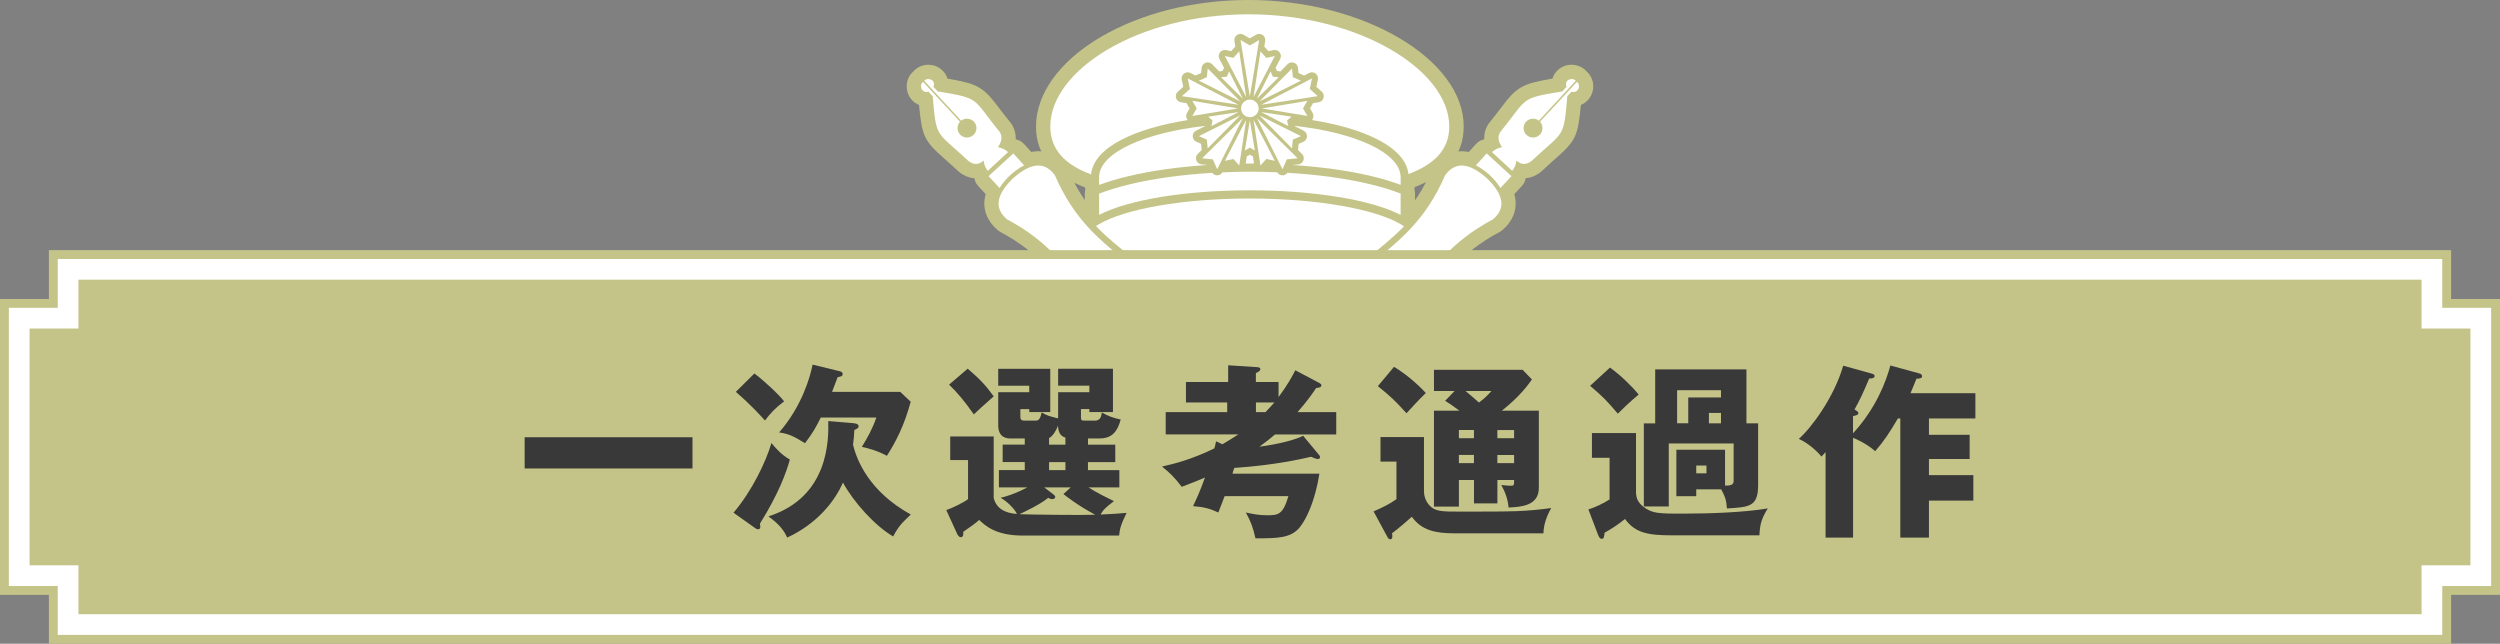 <?xml version="1.0" encoding="UTF-8"?>
<svg id="_レイヤー_2" data-name="レイヤー 2" xmlns="http://www.w3.org/2000/svg" viewBox="0 0 647.96 166.85">
  <rect x="0" y="0" width="647.96" height="166.85" fill="#808080" stroke="none"/>
  <defs>
    <style>
      .cls-1 {
        fill: #fff;
      }

      .cls-2 {
        fill: #c4c488;
      }

      .cls-3 {
        fill: #393939;
      }

      .cls-4 {
        stroke: #fff;
        stroke-width: 10.73px;
      }

      .cls-4, .cls-5 {
        fill: none;
      }

      .cls-5 {
        stroke: #c4c488;
        stroke-width: 15.32px;
      }
    </style>
  </defs>
  <g id="txt">
    <g>
      <g>
        <g>
          <g>
            <path class="cls-2" d="M297.01,149.56c-2.01,0-3.9-.74-5.35-2.11-1.57-1.42-2.47-3.38-2.56-5.5-.07-1.92,.57-3.81,1.77-5.29,.13-.22,.29-.43,.46-.62,2.87-3.09,5.42-5.73,7.88-8.28,8.78-9.11,15.13-15.69,24.68-30.73,10.91-17.13,20.88-25.07,28.89-31.44,7.65-6.09,13.69-10.91,18.37-21.66,.11-.25,.25-.49,.41-.71,2.17-2.96,4.68-3.8,6.41-3.98,3.1-.32,6.31,1.03,9.83,4.16,.04,.04,.08,.07,.12,.11,3.42,3.31,5.02,6.44,4.91,9.56-.06,1.73-.72,4.28-3.51,6.62-.2,.17-.41,.31-.64,.43-10.33,5.51-14.65,11.9-20.13,19.98-5.75,8.48-12.9,19.04-29.18,31.24-14,10.51-19.98,17.23-28.26,26.54-2.49,2.8-5.07,5.7-8.13,9-.05,.06-.11,.11-.16,.17l-.07,.07c-1.42,1.49-3.41,2.38-5.48,2.44-.09,0-.18,0-.27,0Zm.09-8.8c-.13,.21-.29,.41-.46,.59-.1,.1-.12,.23-.11,.31,0,.12,.05,.22,.14,.29,.03,.03,.06,.06,.09,.08,.09,.08,.2,.1,.29,.09,.07,0,.23-.02,.35-.15,.06-.06,.12-.12,.18-.18l.06-.06c2.97-3.21,5.5-6.05,7.95-8.8,8.24-9.27,14.76-16.58,29.35-27.54,15.28-11.45,21.77-21.02,27.49-29.46,5.75-8.49,10.73-15.83,22.39-22.15,.29-.28,.61-.66,.62-.98,0-.22-.08-1.44-2.6-3.91-2.6-2.29-3.84-2.3-4.06-2.27-.34,.04-.7,.36-.99,.71-5.39,12.15-12.33,17.68-20.36,24.07-7.97,6.35-17,13.54-27.25,29.62-9.95,15.67-16.85,22.83-25.6,31.9-2.35,2.43-4.77,4.95-7.47,7.84Z"/>
            <path class="cls-2" d="M388.9,52.44c-.13,0-.27,0-.4-.02-1.17-.13-2.21-.8-2.8-1.81-.3-.52-.91-1.37-2.09-2.51-1.28-1.11-2.17-1.65-2.7-1.91-1.05-.51-1.79-1.49-2.01-2.63-.22-1.14,.11-2.33,.89-3.19l2.8-3.09c.66-.73,1.59-1.17,2.58-1.22,.99-.04,1.95,.3,2.68,.97l6.42,5.88c.73,.67,1.16,1.6,1.2,2.58,.04,.99-.31,1.95-.99,2.67l-2.85,3.08c-.71,.76-1.7,1.19-2.72,1.19Z"/>
            <path class="cls-2" d="M391.94,48c-.94,0-1.84-.35-2.53-1-1.72-1.61-3.44-3.21-5.22-4.83-.78-.71-1.22-1.71-1.21-2.77,0-1.05,.46-2.05,1.24-2.75,.16-.14,.32-.28,.49-.41-.15-1.94,.59-3.39,1.06-4.09,.06-.1,.14-.19,.21-.28,1.3-1.6,2.29-2.92,3.09-3.97,4.13-5.47,5.47-6.18,13.3-7.53,.34-1.11,1.07-2.09,2.13-2.77,2.12-1.35,4.9-1.02,6.6,.78,.03,.04,.07,.07,.1,.11,1.75,1.52,2.27,4.07,1.2,6.22-.58,1.17-1.53,2.03-2.66,2.48-.75,8.07-1.33,9.3-6.58,13.93-.99,.87-2.22,1.95-3.69,3.34-.1,.1-.21,.19-.33,.27-1.27,.94-2.65,1.43-4.01,1.47-.11,.15-.22,.3-.34,.44-.65,.79-1.6,1.28-2.62,1.35-.08,0-.17,0-.25,0Zm1.07-10.1c.12,0,.25,0,.37,.02-.07-.06-.15-.12-.22-.19-.07-.06-.13-.12-.2-.19,.02,.12,.03,.24,.04,.36Zm3.35-3.92h0Z"/>
          </g>
          <g>
            <path class="cls-2" d="M323.94,34.1c-3.31,0-6-2.69-6-6s2.69-6,6-6,6,2.69,6,6-2.69,6-6,6Zm0-7.43c-.79,0-1.43,.64-1.43,1.43s.64,1.43,1.43,1.43,1.43-.64,1.43-1.43-.64-1.43-1.43-1.43Z"/>
            <path class="cls-2" d="M323.94,28.73c-1.82,0-3.37-1.31-3.66-3.11l-2.42-14.65c-.23-1.42,.37-2.85,1.56-3.66,1.19-.82,2.73-.87,3.98-.15l.55,.32,.55-.32c1.24-.72,2.79-.67,3.98,.15,1.18,.82,1.79,2.24,1.56,3.66l-2.42,14.65c-.3,1.79-1.85,3.11-3.66,3.11Z"/>
            <path class="cls-2" d="M309.03,33.77c-1.21,0-2.36-.59-3.06-1.61-.82-1.18-.87-2.73-.15-3.98l.05-.08-.05-.08c-.73-1.24-.67-2.79,.15-3.98,.82-1.18,2.24-1.79,3.66-1.56l11.84,1.95c1.79,.3,3.11,1.85,3.11,3.66s-1.32,3.37-3.11,3.66l-11.84,1.95c-.2,.03-.4,.05-.61,.05Z"/>
            <path class="cls-2" d="M338.86,33.77c-.2,0-.4-.02-.61-.05l-11.84-1.95c-1.79-.3-3.11-1.85-3.11-3.66s1.32-3.37,3.11-3.66l11.84-1.95c1.42-.24,2.85,.37,3.66,1.56s.87,2.73,.15,3.98l-.05,.08,.05,.08c.73,1.24,.67,2.79-.15,3.98-.7,1.02-1.85,1.61-3.06,1.61Z"/>
            <path class="cls-2" d="M325.23,42.73c-.44,0-.88-.08-1.29-.23-1.12,.42-2.39,.27-3.4-.42-1.19-.82-1.79-2.24-1.56-3.66l1.29-7.84c.3-1.79,1.85-3.11,3.66-3.11h0c1.82,0,3.37,1.32,3.66,3.11l1.29,7.84c.23,1.42-.37,2.85-1.56,3.66-.63,.44-1.37,.65-2.11,.65Z"/>
            <path class="cls-2" d="M321.02,30.86c-.18,0-.37-.01-.56-.04l-14.68-2.23c-1.42-.22-2.59-1.23-3-2.61-.41-1.38,.01-2.87,1.09-3.83l.47-.42-.13-.62c-.31-1.41,.23-2.86,1.37-3.74,1.14-.88,2.69-1.01,3.96-.35l13.18,6.83c1.61,.84,2.39,2.72,1.82,4.44-.5,1.55-1.94,2.57-3.53,2.57Z"/>
            <path class="cls-2" d="M321.19,46.6c-1.04,0-2.06-.44-2.77-1.24l-.06-.07-.1,.02c-1.41,.31-2.86-.23-3.74-1.37-.88-1.14-1.01-2.69-.35-3.96l5.52-10.65c.83-1.61,2.71-2.39,4.44-1.82,1.73,.56,2.8,2.29,2.52,4.09l-1.8,11.86c-.22,1.42-1.23,2.59-2.61,3-.35,.1-.71,.15-1.06,.15Z"/>
            <path class="cls-2" d="M324.89,28.89c-.38,0-.77-.06-1.15-.18-1.73-.56-2.8-2.29-2.52-4.09l1.8-11.86c.22-1.42,1.23-2.59,2.61-3,1.38-.41,2.87,.01,3.83,1.09l.06,.07,.09-.02c1.41-.31,2.86,.23,3.74,1.37,.88,1.14,1.01,2.69,.35,3.96l-5.52,10.65c-.65,1.26-1.94,2.01-3.3,2.01Z"/>
            <path class="cls-2" d="M333.92,36.42c-.58,0-1.17-.14-1.71-.42l-7.05-3.65c-1.61-.84-2.39-2.72-1.82-4.44,.56-1.73,2.29-2.8,4.09-2.52l7.85,1.19c1.42,.22,2.59,1.23,3,2.61,.35,1.17,.1,2.43-.65,3.36,.05,1.2-.48,2.36-1.45,3.1-.66,.51-1.46,.76-2.26,.76Z"/>
            <path class="cls-2" d="M315.48,47.57s-.06,0-.09,0c-1.44-.04-2.73-.9-3.31-2.22l-.26-.58-.63-.06c-1.43-.14-2.65-1.1-3.13-2.46-.48-1.36-.13-2.87,.89-3.88l10.57-10.43c1.29-1.28,3.32-1.43,4.79-.36,1.47,1.07,1.95,3.04,1.14,4.67l-6.65,13.27c-.63,1.26-1.92,2.05-3.32,2.05Z"/>
            <path class="cls-2" d="M334.86,42.16c-.98,0-1.93-.39-2.64-1.1l-8.43-8.54c-1.28-1.29-1.43-3.32-.36-4.79,1.07-1.47,3.04-1.95,4.67-1.14l10.73,5.38c1.29,.65,2.08,1.97,2.05,3.41s-.9,2.73-2.22,3.31l-.09,.04v.1c-.15,1.43-1.11,2.65-2.47,3.13-.4,.14-.82,.21-1.24,.21Z"/>
            <path class="cls-2" d="M321.45,30c-.56,0-1.13-.13-1.66-.39l-10.73-5.38c-1.29-.65-2.08-1.97-2.05-3.41,.04-1.44,.9-2.73,2.22-3.31l.09-.04v-.1c.15-1.43,1.11-2.65,2.47-3.13,1.35-.48,2.87-.13,3.88,.89l8.43,8.54c1.28,1.29,1.43,3.32,.36,4.79-.72,.99-1.85,1.53-3.01,1.53Z"/>
            <path class="cls-2" d="M325.75,29.32c-.76,0-1.53-.23-2.18-.71-1.47-1.07-1.95-3.04-1.14-4.67l3.56-7.1c.64-1.29,1.96-2.09,3.41-2.05,1.22,.03,2.34,.66,3,1.66,1.15,.32,2.1,1.19,2.5,2.34,.48,1.36,.13,2.87-.89,3.88l-5.65,5.58c-.72,.71-1.66,1.07-2.61,1.07Z"/>
            <path class="cls-2" d="M332.4,47.57c-1.4,0-2.69-.79-3.32-2.05l-6.65-13.27c-.81-1.62-.33-3.6,1.14-4.67,1.47-1.07,3.5-.92,4.79,.36l10.57,10.43c1.02,1.01,1.37,2.52,.89,3.88-.48,1.36-1.7,2.31-3.13,2.46l-.63,.06-.26,.58c-.58,1.32-1.87,2.18-3.31,2.22-.03,0-.06,0-.09,0Z"/>
            <path class="cls-2" d="M326.43,30c-1.16,0-2.29-.54-3.01-1.53-1.07-1.47-.92-3.5,.36-4.79l8.43-8.54c1.01-1.02,2.52-1.37,3.88-.89,1.36,.48,2.31,1.7,2.46,3.13v.1s.1,.04,.1,.04c1.32,.58,2.18,1.87,2.22,3.31,.04,1.44-.76,2.77-2.05,3.41l-10.73,5.38c-.53,.27-1.1,.39-1.66,.39Z"/>
            <path class="cls-2" d="M313.02,42.16c-.41,0-.83-.07-1.24-.21-1.36-.48-2.31-1.7-2.46-3.13v-.1s-.1-.04-.1-.04c-1.32-.58-2.18-1.87-2.22-3.31-.04-1.44,.76-2.77,2.05-3.41l10.73-5.38c1.62-.81,3.6-.33,4.67,1.14,1.07,1.47,.92,3.5-.36,4.79l-8.43,8.54c-.71,.72-1.67,1.1-2.64,1.1Z"/>
            <path class="cls-2" d="M322.13,29.32c-.95,0-1.89-.36-2.61-1.07l-5.65-5.58c-1.02-1.01-1.37-2.52-.89-3.88,.41-1.15,1.35-2.02,2.5-2.34,.66-1,1.78-1.63,3-1.66,1.41-.06,2.77,.76,3.41,2.05l3.56,7.1c.81,1.62,.33,3.6-1.14,4.67-.65,.48-1.42,.71-2.18,.71Z"/>
            <path class="cls-2" d="M326.86,30.86c-1.59,0-3.03-1.02-3.53-2.57-.56-1.73,.21-3.61,1.82-4.44l13.18-6.83c1.28-.66,2.82-.53,3.96,.35,1.14,.87,1.68,2.33,1.37,3.74l-.13,.62,.47,.42c1.07,.96,1.5,2.45,1.09,3.83-.41,1.38-1.58,2.4-3,2.61l-14.68,2.23c-.19,.03-.37,.04-.56,.04Z"/>
            <path class="cls-2" d="M322.99,28.89c-1.36,0-2.65-.75-3.3-2.01l-5.52-10.65c-.66-1.28-.53-2.82,.35-3.96,.87-1.14,2.33-1.68,3.74-1.37l.1,.02,.07-.07c.96-1.07,2.45-1.5,3.83-1.09,1.38,.41,2.4,1.58,2.61,3l1.8,11.86c.27,1.8-.8,3.53-2.52,4.09-.38,.12-.77,.18-1.15,.18Z"/>
            <path class="cls-2" d="M326.69,46.6c-.35,0-.71-.05-1.06-.15-1.38-.41-2.4-1.58-2.61-3l-1.8-11.86c-.27-1.8,.8-3.53,2.52-4.09,1.73-.56,3.61,.21,4.44,1.82l5.52,10.65c.66,1.28,.53,2.82-.35,3.96-.87,1.14-2.33,1.68-3.74,1.37l-.09-.02-.06,.07c-.72,.8-1.73,1.24-2.77,1.24Z"/>
            <path class="cls-2" d="M313.96,36.42c-.8,0-1.6-.26-2.26-.77-.97-.74-1.5-1.91-1.45-3.1-.74-.94-1-2.19-.65-3.36,.41-1.38,1.58-2.4,3-2.61l7.85-1.19c1.8-.27,3.53,.8,4.09,2.52s-.21,3.61-1.82,4.44l-7.05,3.65c-.54,.28-1.12,.42-1.71,.42Z"/>
          </g>
          <g>
            <path class="cls-2" d="M322.87,46.11c-1.08,0-2.1-.47-2.81-1.28-.71-.82-1.03-1.91-.86-2.99l.29-1.89c.2-1.31,1.09-2.42,2.32-2.9l.26-.15c1.16-.68,2.59-.67,3.75,0l.31,.18c1.18,.51,2.08,1.6,2.27,2.88l.29,1.89c.16,1.07-.15,2.17-.86,2.99s-1.76,1.3-2.83,1.28h-.93c-.2-.01-.39,0-.59,0h-.56s-.02,0-.02,0Z"/>
            <path class="cls-2" d="M363.02,59.41c-.58,0-1.17-.14-1.7-.41-7.13-3.67-21.47-5.95-37.42-5.95s-30.22,2.28-37.33,5.94c-1.15,.59-2.53,.54-3.63-.13-1.11-.67-1.78-1.88-1.78-3.17v-5.5c0-1.53,.94-2.91,2.37-3.46,2.52-.98,5.42-1.86,8.63-2.62,6.29-1.5,13.84-2.54,21.84-3.01,.46-.02,.93,.03,1.36,.17,.41-.18,.86-.29,1.33-.31,2.65-.11,5.06-.17,7.37-.17s4.55,.05,7.14,.16c.47,.02,.92,.13,1.34,.31,.44-.14,.9-.21,1.37-.18,7.97,.46,15.49,1.49,21.76,2.97,3.24,.77,6.18,1.66,8.71,2.64,1.43,.56,2.37,1.93,2.37,3.46v5.54c0,1.29-.67,2.5-1.78,3.17-.59,.36-1.26,.54-1.93,.54Z"/>
            <path class="cls-2" d="M323.9,77.55c-6.45,0-12.68-.36-18.52-1.08-2.14-.26-4.29-.59-6.39-.97-.64-.12-1.24-.4-1.73-.82-1.88-1.59-3.67-3.02-5.65-4.6-3.63-2.89-7.05-5.62-10.22-8.91-.76-.79-1.13-1.87-1.02-2.96s.7-2.07,1.61-2.69c.32-.21,.65-.43,1.01-.64,7.5-4.41,23.18-7.16,40.92-7.16s33.48,2.74,41,7.16c.38,.22,.73,.45,1.07,.68,.9,.62,1.49,1.6,1.6,2.69,.11,1.09-.26,2.17-1.02,2.95-3.15,3.27-6.57,5.99-10.18,8.87-1.97,1.57-3.76,3-5.62,4.57-.49,.42-1.09,.7-1.73,.81-2.16,.4-4.38,.73-6.58,1-5.85,.71-12.08,1.08-18.54,1.08Zm-22.63-9.18c1.66,.28,3.34,.53,5.01,.74,5.54,.68,11.47,1.02,17.62,1.02s12.09-.34,17.63-1.02c1.74-.21,3.48-.47,5.19-.77,1.66-1.38,3.26-2.66,5.01-4.06,1.97-1.57,3.88-3.09,5.68-4.65-6.66-2.41-18.43-4.46-33.52-4.46s-26.73,2.03-33.38,4.43c1.81,1.58,3.73,3.1,5.71,4.68,1.69,1.35,3.36,2.68,5.05,4.09Z"/>
            <path class="cls-2" d="M363.02,51.61c-.43,0-.87-.08-1.29-.23-2.19-.81-4.64-1.54-7.3-2.17-5.61-1.33-12.42-2.28-19.69-2.76-1.93-.13-3.44-1.71-3.47-3.64-.02-1.24,.57-2.36,1.51-3.05-.15-.58-.16-1.19-.01-1.79l.11-1.07c.05-.45,.17-.88,.37-1.28-.84-.64-1.38-1.62-1.45-2.69,0-.07-.01-.16-.01-.22-.03-1.07,.41-2.1,1.2-2.83,.79-.73,1.85-1.07,2.92-.96,14.69,1.61,30.46,6.84,30.82,16.69,0,.11,.01,.22,.01,.33,0,.02,0,.04,0,.06v1.89c0,1.21-.59,2.35-1.59,3.05-.63,.44-1.37,.67-2.12,.67Zm-21.6-12.04c4.99,.53,9.68,1.27,13.82,2.21-2.8-1.61-7.13-3.25-13.2-4.43-.22,.53-.53,1.02-.91,1.44,.12,.25,.21,.51,.29,.78Zm-8.67-1.34s0,0,0,0h0Z"/>
            <path class="cls-2" d="M284.87,51.64c-.75,0-1.49-.23-2.12-.67-1-.69-1.59-1.83-1.59-3.05v-1.98c0-.06,0-.12,0-.18,.2-9.9,16.03-15.18,30.82-16.82,1.07-.12,2.14,.23,2.94,.97,.79,.73,1.22,1.78,1.19,2.85,0,.06,0,.14-.01,.21-.08,1.06-.62,2.02-1.45,2.66,.2,.4,.32,.83,.37,1.28l.11,1.06c.14,.58,.14,1.18,0,1.75,.98,.69,1.6,1.83,1.58,3.1-.03,1.93-1.54,3.51-3.47,3.64-7.33,.49-14.19,1.46-19.84,2.8-2.62,.62-5.05,1.35-7.22,2.15-.42,.15-.85,.23-1.29,.23Zm28.19-9.12h0s0,0,0,0Zm-7.21-5.16c-6.12,1.19-10.46,2.85-13.26,4.45,4.16-.94,8.86-1.7,13.87-2.23,.08-.27,.17-.54,.29-.8-.37-.42-.68-.9-.9-1.42Zm9.28,.85h0s0,0,0,0Zm-.1-.52h0s0,0,0,0Zm-3.36-.52h0s0,0,0,0h0Z"/>
            <path class="cls-2" d="M282.8,48.91c-.44,0-.88-.08-1.3-.23-8.61-3.21-12.98-8.56-12.98-15.89,0-8.5,6.13-16.96,16.83-23.23,10.52-6.16,24.11-9.56,38.29-9.56,29.69,0,55.73,15.32,55.73,32.79,0,7.27-4.37,12.59-12.99,15.81-1.07,.4-2.27,.28-3.24-.31-.97-.6-1.62-1.61-1.75-2.75-.5-4.44-9.31-8.76-21.93-10.76-1.35-.21-2.47-1.15-2.92-2.43-.26-.72-.28-1.5-.08-2.21l-.1-.17c-.67-1.16-.67-2.59,0-3.74l.54-.92c.21-.51,.53-.96,.92-1.32-.1-.23-.18-.46-.23-.71-.53-.06-1.05-.24-1.52-.53l-.98-.43c-.42-.18-.79-.44-1.1-.75-.88,.61-1.99,.81-3.05,.54l-.31-.03c-1.33-.13-2.49-.98-3.03-2.2l-.14-.31c-.54-.91-.69-2.02-.41-3.03-.39-.2-.75-.48-1.06-.82l-.71-.8c-.42-.36-.75-.8-.97-1.28-.25,.02-.5,.02-.74,0-.22,.49-.55,.93-.97,1.28l-.71,.8c-.3,.34-.66,.61-1.05,.82,.31,1.03,.16,2.15-.43,3.07l-.12,.28c-.54,1.22-1.69,2.06-3.03,2.2l-.35,.04c-1.02,.23-2.14,.03-3-.55-.32,.31-.69,.57-1.11,.75l-.98,.43c-.47,.29-.99,.47-1.52,.53-.05,.24-.13,.48-.23,.71,.39,.36,.71,.81,.92,1.32l.54,.92c.67,1.16,.67,2.59,0,3.74l-.09,.16c.2,.72,.18,1.49-.07,2.22-.45,1.29-1.57,2.23-2.93,2.45-12.67,2.01-21.49,6.34-21.95,10.79-.12,1.14-.76,2.17-1.73,2.77-.6,.37-1.28,.56-1.96,.56ZM316.95,7.7c-23.87,1.96-41,14.12-41,25.09,0,2.23,.61,4.96,4.73,7.35,2.42-4.14,8.23-8.89,21.64-11.77-.48-.56-.84-1.21-1.06-1.94-.56-1.87-.03-3.91,1.34-5.27-.31-1.91,.46-3.87,2.01-5.05,1.11-.85,2.5-1.21,3.85-1.05,.62-1.06,1.61-1.89,2.8-2.31,.43-.15,.88-.25,1.33-.28,.17-.41,.4-.81,.68-1.17,.77-1,1.86-1.68,3.06-1.95,.12-.58,.33-1.14,.62-1.65Zm28.63,20.67c13.35,2.87,19.16,7.6,21.59,11.71,4.15-2.39,4.76-5.08,4.76-7.29,0-10.65-17.4-22.87-40.96-25.03,.28,.49,.48,1.03,.59,1.59,1.2,.27,2.29,.95,3.06,1.95,.28,.36,.51,.76,.68,1.17,.45,.04,.89,.13,1.33,.28,1.19,.42,2.18,1.25,2.8,2.31,1.35-.16,2.74,.2,3.85,1.05,1.55,1.18,2.32,3.14,2.01,5.05,1.37,1.37,1.9,3.4,1.34,5.27-.21,.72-.58,1.37-1.05,1.93Zm-35.1,.12s0,0,0,0t0,0Zm25.81-5.63s.01,0,.02,0h-.02Zm-24.24-.27h0Z"/>
          </g>
          <g>
            <path class="cls-2" d="M350.96,149.56c-.09,0-.18,0-.27,0-2.07-.07-4.06-.96-5.47-2.44l-.07-.07c-.06-.06-.11-.11-.17-.17-3.06-3.3-5.64-6.2-8.13-9-8.28-9.3-14.26-16.03-28.26-26.54-16.27-12.2-23.43-22.75-29.18-31.24-5.48-8.08-9.81-14.47-20.13-19.98-.23-.12-.44-.27-.64-.43-2.79-2.35-3.45-4.9-3.51-6.62-.11-3.12,1.5-6.24,4.91-9.56,.04-.04,.08-.07,.12-.11,3.52-3.13,6.74-4.48,9.83-4.16,1.73,.18,4.24,1.02,6.41,3.98,.16,.22,.3,.46,.41,.71,4.68,10.75,10.72,15.57,18.37,21.66,8.01,6.38,17.97,14.32,28.88,31.44,9.55,15.04,15.9,21.62,24.68,30.73,2.46,2.55,5.01,5.19,7.88,8.28,.18,.19,.33,.4,.46,.62,1.21,1.47,1.85,3.37,1.77,5.29-.08,2.12-.99,4.07-2.56,5.5-1.45,1.37-3.34,2.11-5.35,2.11Zm-.62-7.82l.06,.06c.06,.06,.12,.12,.18,.19,.12,.13,.28,.15,.35,.15,.08,0,.2-.01,.29-.09,.03-.03,.06-.06,.09-.08,.08-.08,.13-.17,.13-.29,0-.08-.01-.21-.11-.31-.17-.18-.33-.38-.46-.59-2.7-2.89-5.12-5.41-7.47-7.84-8.75-9.07-15.65-16.23-25.6-31.9-10.24-16.07-19.27-23.27-27.24-29.62-8.03-6.39-14.97-11.93-20.36-24.07-.29-.34-.65-.67-.99-.71-.22-.03-1.45-.02-4.06,2.27-2.52,2.46-2.61,3.69-2.6,3.91,.01,.33,.33,.7,.62,.98,11.66,6.33,16.64,13.67,22.39,22.15,5.72,8.44,12.21,18.01,27.48,29.46,14.6,10.96,21.11,18.28,29.35,27.54,2.44,2.75,4.97,5.59,7.95,8.79Z"/>
            <path class="cls-2" d="M259.07,52.44c-1.03,0-2.02-.43-2.72-1.19l-2.85-3.08c-.67-.72-1.03-1.69-.99-2.67,.04-.99,.47-1.92,1.2-2.58l6.42-5.88c.73-.67,1.69-1.02,2.68-.97,.99,.05,1.92,.48,2.58,1.22l2.8,3.09c.78,.86,1.11,2.05,.89,3.19-.22,1.14-.96,2.12-2.01,2.63-.53,.26-1.42,.8-2.7,1.91-1.18,1.14-1.79,1.99-2.09,2.51-.59,1.01-1.63,1.69-2.8,1.81-.13,.01-.27,.02-.4,.02Z"/>
            <path class="cls-2" d="M256.04,47.97c-.08,0-.16,0-.23,0-1.02-.07-2.01-.53-2.66-1.32-.12-.14-.23-.29-.34-.44-1.36-.04-2.73-.52-4.01-1.47-.11-.08-.22-.18-.33-.27-1.48-1.39-2.71-2.47-3.69-3.34-5.26-4.63-5.83-5.86-6.58-13.93-1.13-.45-2.08-1.31-2.66-2.48-1.06-2.16-.55-4.71,1.2-6.22,.03-.04,.07-.07,.1-.11,1.71-1.8,4.49-2.13,6.6-.78,1.07,.68,1.79,1.66,2.13,2.77,7.83,1.35,9.17,2.07,13.3,7.53,.8,1.06,1.8,2.38,3.1,3.97,.07,.09,.14,.19,.21,.28,.47,.71,1.21,2.16,1.06,4.09,.17,.13,.33,.27,.49,.41,.79,.7,1.24,1.7,1.24,2.75,0,1.05-.43,2.06-1.21,2.76-1.75,1.6-3.45,3.19-5.15,4.77-.69,.65-1.63,1.03-2.58,1.03Zm-1.05-10.42c-.06,.06-.13,.13-.2,.19-.08,.08-.17,.15-.26,.22,.14-.02,.31-.05,.41-.02,0-.13,.02-.26,.04-.39Z"/>
          </g>
        </g>
        <g>
          <g>
            <path class="cls-1" d="M385.34,46.17c-4.32-3.83-8-4.55-10.78-.76-10.22,23.5-26.63,20.82-47.52,53.61-12.42,19.56-19.72,25.3-32.97,39.55l-.11,.21c-1.6,1.68-1.52,4.38,.23,5.94,1.68,1.6,4.39,1.46,5.94-.23l.15-.14c13.26-14.3,18.35-22.06,36.88-35.98,31.1-23.31,27.19-39.46,49.79-51.52,3.6-3.03,2.56-6.65-1.6-10.68Z"/>
            <path class="cls-1" d="M382.53,42.86c1.1,.54,2.31,1.4,3.57,2.5,1.2,1.15,2.16,2.3,2.79,3.37l2.85-3.08-6.42-5.88-2.8,3.09Z"/>
            <path class="cls-1" d="M408.71,21.23l-9.56,10.3c.83,.95,.85,2.41,0,3.32-.93,1.01-2.46,1.07-3.47,.15-1.01-.93-1.07-2.46-.15-3.47,.9-.9,2.33-1.04,3.32-.24l9.57-10.36c-.99-1.04-3.11-.18-2.4,1.61-.38,.38-.76,.76-1.08,1.15-11.26,1.87-8.8,1.56-16.08,10.51-.71,1.06-.65,2.36,.45,3.95-1.03,.17-1.89,.62-2.62,1.27,1.79,1.63,3.52,3.24,5.25,4.86,.56-.69,.99-1.52,1.07-2.67,1.35,1.24,2.67,1.07,3.93,.13,8.44-7.93,8.3-5.52,9.29-16.83,.38-.38,.7-.77,1.08-1.15,1.8,.53,2.54-1.7,1.39-2.54Z"/>
          </g>
          <g>
            <circle class="cls-1" cx="323.94" cy="28.1" r="2.28" transform="translate(244.58 343.42) rotate(-80.83)"/>
            <polygon class="cls-1" points="323.94 11.78 321.52 10.37 323.94 25.02 326.36 10.37 323.94 11.78"/>
            <polygon class="cls-1" points="320.86 28.1 309.03 26.14 310.17 28.1 309.03 30.05 320.86 28.1"/>
            <polygon class="cls-1" points="327.02 28.1 338.85 30.05 337.71 28.1 338.85 26.14 327.02 28.1"/>
            <polygon class="cls-1" points="322.65 39.01 323.94 38.26 325.23 39.01 323.94 31.18 322.65 39.01"/>
            <polygon class="cls-1" points="308.42 23.06 306.34 24.92 321.01 27.15 307.83 20.32 308.42 23.06"/>
            <polygon class="cls-1" points="322.99 31.03 317.47 41.68 319.68 41.2 321.19 42.89 322.99 31.03"/>
            <polygon class="cls-1" points="324.89 25.17 330.41 14.52 328.2 15 326.69 13.31 324.89 25.17"/>
            <polygon class="cls-1" points="333.92 32.7 333.6 31.24 334.72 30.24 326.87 29.05 333.92 32.7"/>
            <polygon class="cls-1" points="314.35 41.3 315.48 43.86 322.13 30.59 311.57 41.02 314.35 41.3"/>
            <polygon class="cls-1" points="326.43 29.91 334.86 38.45 335.08 36.19 337.16 35.28 326.43 29.91"/>
            <polygon class="cls-1" points="321.45 26.29 313.02 17.75 312.8 20 310.73 20.91 321.45 26.29"/>
            <polygon class="cls-1" points="331.4 20.03 329.91 19.88 329.31 18.51 325.75 25.61 331.4 20.03"/>
            <polygon class="cls-1" points="333.53 41.3 336.32 41.02 325.75 30.59 332.4 43.86 333.53 41.3"/>
            <polygon class="cls-1" points="326.43 26.29 337.16 20.91 335.08 20 334.86 17.75 326.43 26.29"/>
            <polygon class="cls-1" points="321.45 29.91 310.73 35.28 312.8 36.19 313.02 38.45 321.45 29.91"/>
            <polygon class="cls-1" points="318.57 18.51 317.97 19.88 316.48 20.03 322.13 25.61 318.57 18.51"/>
            <polygon class="cls-1" points="339.46 23.06 340.05 20.32 326.87 27.15 341.55 24.92 339.46 23.06"/>
            <polygon class="cls-1" points="322.99 25.17 321.19 13.31 319.68 15 317.47 14.52 322.99 25.17"/>
            <polygon class="cls-1" points="324.89 31.03 326.69 42.89 328.2 41.2 330.41 41.68 324.89 31.03"/>
            <polygon class="cls-1" points="313.16 30.24 314.28 31.24 313.96 32.7 321.01 29.05 313.16 30.24"/>
          </g>
          <g>
            <path class="cls-1" d="M325.01,42.39l-.29-1.89c-.1-.03-.2-.07-.29-.12l-.49-.29-.49,.29c-.09,.05-.19,.08-.29,.12l-.29,1.89c.39,0,.78-.01,1.18-.01,.32,0,.64,.01,.96,.01Z"/>
            <path class="cls-1" d="M363.02,55.7v-5.54c-2.37-.92-5.14-1.76-8.22-2.49-5.99-1.42-13.21-2.42-21.12-2.88-.29,.4-.74,.65-1.24,.66-.01,0-.03,0-.04,0-.57,0-1.08-.31-1.36-.79-2.29-.1-4.61-.16-6.99-.16s-4.86,.06-7.21,.17c-.29,.48-.8,.78-1.36,.78-.01,0-.03,0-.04,0-.5-.01-.94-.26-1.23-.65-7.93,.47-15.18,1.48-21.2,2.92-3.05,.73-5.79,1.56-8.14,2.47v5.5c7.64-3.94,22.37-6.36,39.03-6.36s31.46,2.43,39.12,6.37Z"/>
            <path class="cls-1" d="M363.87,58.64c-.27-.18-.55-.36-.85-.54-6.67-3.92-21.68-6.65-39.12-6.65s-32.38,2.73-39.03,6.64c-.29,.17-.55,.34-.81,.51,2.96,3.07,6.23,5.69,9.86,8.58,1.85,1.48,3.77,3.01,5.74,4.67,1.95,.35,4.01,.67,6.18,.94,5.49,.67,11.61,1.05,18.07,1.05s12.59-.38,18.09-1.05c2.24-.27,4.36-.6,6.37-.97,1.95-1.65,3.85-3.17,5.7-4.63,3.61-2.88,6.87-5.48,9.82-8.54Z"/>
            <path class="cls-1" d="M363.02,45.95s0,0,0,0c0-.04,0-.08,0-.12-.15-6.22-11.66-11.47-27.51-13.21,0,.02,0,.04,0,.06l2.37,1.19c.55,.28,.89,.85,.88,1.46-.02,.62-.39,1.17-.95,1.42l-1.22,.54-.13,1.33c0,.08-.04,.16-.06,.24l1.05,1.04c.44,.43,.59,1.08,.38,1.66-.21,.58-.73,.99-1.34,1.05l-1.49,.15c7.4,.49,14.38,1.45,20.3,2.85,2.86,.68,5.44,1.45,7.73,2.3v-1.94Z"/>
            <path class="cls-1" d="M310.01,33.86l2.37-1.19s0-.03,0-.04c-15.89,1.76-27.47,7.04-27.52,13.28,0,.01,0,.03,0,.04v1.98c2.27-.84,4.83-1.61,7.65-2.28,5.97-1.42,13-2.4,20.46-2.89l-1.57-.16c-.61-.06-1.14-.47-1.34-1.05-.21-.58-.06-1.23,.38-1.66l1.05-1.04c-.02-.08-.05-.16-.06-.24l-.13-1.33-1.22-.54c-.56-.25-.93-.8-.95-1.42s.33-1.19,.88-1.46Z"/>
            <path class="cls-1" d="M307.86,31.12c-.05-.05-.1-.1-.15-.16-.35-.51-.37-1.17-.06-1.7l.67-1.15-.67-1.15c-.04-.07-.06-.15-.09-.23l-1.46-.22c-.61-.09-1.11-.53-1.29-1.12-.18-.59,0-1.23,.47-1.64l1.4-1.25-.4-1.83c-.13-.6,.1-1.23,.59-1.6,.49-.38,1.15-.43,1.7-.15l1.31,.68c.07-.04,.13-.1,.21-.13l1.22-.54,.13-1.33c.06-.61,.47-1.14,1.05-1.34,.58-.21,1.23-.06,1.66,.38l1.86,1.89c.1-.03,.2-.06,.3-.07l.57-.06,.23-.52c.04-.1,.1-.18,.16-.26l-1.22-2.35c-.28-.55-.23-1.21,.15-1.7s1-.72,1.6-.59l1.3,.28,.89-1c.06-.06,.13-.11,.19-.16l-.24-1.46c-.1-.61,.16-1.22,.67-1.57,.51-.35,1.17-.37,1.7-.06l1.62,.94,1.62-.94c.53-.31,1.2-.29,1.7,.06s.77,.96,.67,1.57l-.24,1.46c.06,.05,.13,.1,.19,.16l.89,1,1.3-.28c.6-.13,1.23,.1,1.6,.59,.38,.49,.43,1.15,.15,1.7l-1.22,2.35c.06,.08,.12,.17,.16,.26l.23,.52,.57,.06c.1,.01,.2,.04,.3,.07l1.86-1.89c.43-.44,1.08-.59,1.66-.38,.58,.21,.99,.73,1.05,1.34l.13,1.33,1.22,.54c.08,.03,.14,.09,.21,.13l1.31-.68c.55-.28,1.21-.23,1.7,.15,.49,.37,.72,1,.59,1.6l-.4,1.83,1.4,1.25c.46,.41,.64,1.05,.47,1.64-.18,.59-.68,1.03-1.29,1.12l-1.46,.22c-.03,.08-.05,.16-.09,.23l-.67,1.15,.67,1.15c.31,.53,.29,1.2-.06,1.7-.04,.06-.09,.1-.14,.15,13.29,2.1,24.24,6.87,25.04,14.01,6.62-2.47,10.58-6.33,10.58-12.33,0-14.64-23.46-29.08-52.01-29.08s-51.4,14.43-51.4,29.08c0,6.07,3.94,9.94,10.56,12.41,.74-7.18,11.7-11.96,25.06-14.08Z"/>
          </g>
          <g>
            <path class="cls-1" d="M262.62,46.17c4.32-3.83,8-4.55,10.78-.76,10.22,23.5,26.63,20.82,47.52,53.61,12.42,19.56,19.72,25.3,32.97,39.55l.11,.21c1.6,1.68,1.52,4.38-.23,5.94-1.68,1.6-4.39,1.46-5.94-.23l-.15-.14c-13.26-14.3-18.35-22.06-36.88-35.98-31.1-23.31-27.19-39.46-49.79-51.52-3.6-3.03-2.56-6.65,1.6-10.68Z"/>
            <path class="cls-1" d="M265.43,42.86c-1.1,.54-2.31,1.4-3.57,2.5-1.2,1.15-2.16,2.3-2.79,3.37l-2.85-3.08,6.42-5.88,2.8,3.09Z"/>
            <path class="cls-1" d="M239.25,21.23l9.56,10.3c-.83,.95-.85,2.41,0,3.32,.93,1.01,2.46,1.07,3.47,.15,1.01-.93,1.07-2.46,.15-3.47-.9-.9-2.33-1.04-3.32-.24l-9.57-10.36c.99-1.04,3.11-.18,2.4,1.61,.38,.38,.76,.76,1.08,1.15,11.26,1.87,8.8,1.56,16.08,10.51,.71,1.06,.65,2.36-.45,3.95,1.03,.17,1.89,.62,2.62,1.27-1.79,1.63-3.52,3.24-5.25,4.86-.56-.69-.99-1.52-1.07-2.67-1.35,1.24-2.67,1.07-3.93,.13-8.44-7.93-8.3-5.52-9.29-16.83-.38-.38-.7-.77-1.08-1.15-1.8,.53-2.54-1.7-1.39-2.54Z"/>
          </g>
        </g>
      </g>
      <g>
        <polygon class="cls-5" points="627.63 85.15 627.63 72.49 20.33 72.49 20.33 85.15 7.66 85.15 7.66 146.52 20.33 146.52 20.33 159.19 627.63 159.19 627.63 146.52 640.3 146.52 640.3 85.15 627.63 85.15"/>
        <polygon class="cls-4" points="627.63 85.15 627.63 72.49 20.33 72.49 20.33 85.15 7.66 85.15 7.66 146.52 20.33 146.52 20.33 159.19 627.63 159.19 627.63 146.52 640.3 146.52 640.3 85.15 627.63 85.15"/>
        <polygon class="cls-2" points="627.63 85.15 627.63 72.49 20.33 72.49 20.33 85.15 7.66 85.15 7.66 146.52 20.33 146.52 20.33 159.19 627.63 159.19 627.63 146.52 640.3 146.52 640.3 85.15 627.63 85.15"/>
      </g>
      <g>
        <path class="cls-3" d="M179.48,113.33v8.09h-43.5v-8.09h43.5Z"/>
        <path class="cls-3" d="M190.12,132.88c4.87-5.73,8.43-13.3,9.83-18.06,.92,1.16,2.6,3.08,4.77,4.29-.92,3.32-2.89,8.82-7.76,16.62,.05,.29,.1,.53,.1,.82,0,.48-.29,.63-.53,.63-.39,0-.67-.19-.92-.39l-5.49-3.9Zm5.4-36.08c2.36,1.73,6.46,5.54,7.71,7.23-2.36,1.78-3.52,3.03-4.96,4.96-.77-.87-3.76-4.19-7.56-7.42l4.82-4.77Zm25.48,12.86c1.2,.1,1.54,.39,1.54,.87s-.67,.72-1.11,.92c-.05,1.2-.1,2.07-.34,3.85,.96,3.81,4,12,14.98,18.06-2.31,2.17-3.18,3.04-4.58,5.68-4.72-2.75-10.31-8.96-13.01-13.97-2.02,4.67-6.55,10.6-14.45,14.26-.77-1.64-1.83-3.32-4.87-5.49,15.85-5.06,15.61-20.18,15.51-24.71l6.31,.53Zm-3.71-13.54c.58,.14,1.11,.29,1.11,.82,0,.58-.48,.67-1.3,.82-.53,1.44-.92,2.41-1.44,3.81h17.68l2.7,2.55c-1.69,6.26-3.85,10.36-6.17,14.02-2.36-1.3-5.01-2.02-6.5-2.31,1.44-2.31,2.84-4.87,3.76-7.61h-14.4c-1.25,2.55-2.02,3.9-4.09,6.65-2.99-1.83-4.14-2.41-6.7-2.79,5.88-6.79,8-14.21,8.67-17.58l6.7,1.64Z"/>
        <path class="cls-3" d="M281.98,115.25h7.08v4.53h-7.08v2.07h8.14v4.48h-8c2.07,1.35,5.11,2.84,6.6,3.56-2.22,1.64-2.89,2.41-3.47,3.47,3.04-.14,4.67-.24,6.74-.43-1.59,3.23-1.78,4.34-1.93,5.88h-25c-7.08,0-9.78-2.65-11.27-4.05-.87,.82-2.65,2.07-4.14,3.08,.05,.29,.14,1.4-.63,1.4-.39,0-.72-.43-.92-.82l-2.84-6.21c1.44-.48,4.38-1.88,5.64-2.84v-10.12h-4.62v-6.12h11.27v15.94c.77,3.03,3.37,3.95,6.02,4.14-.53-1.25-2.6-3.32-4.24-4.19,1.2-.29,3.37-.82,6.94-2.7h-7.37v-4.48h6.7v-2.07h-5.73v-4.53h5.73v-1.59h-3.56c-.82,0-3.32,0-3.32-3.42v-8.57h8.04v-1.69h-8.04v-4.38h13.49v11.22h-5.44v-.77h-2.31v2.02c0,.96,.63,.96,1.16,.96h2.7c.58,0,1.25,0,1.64-2.12,1.59,.87,1.93,.96,4.29,1.54v-6.79h8.09v-1.69h-8.09v-4.38h14.21v11.22h-6.12v-.77h-2.17v2.07c0,.77,.05,.92,.96,.92h2.65c.82,0,1.64-.34,1.78-2.12,1.59,.87,2.75,1.4,4.91,1.83-.82,2.99-2.12,4.91-5.49,4.91h-2.99v1.59Zm-31.17-19.7c3.13,2.7,4.72,4.34,6.74,7.18-3.13,2.79-3.52,3.13-5.15,4.67-2.41-3.42-4.34-5.73-6.41-7.71l4.82-4.14Zm22.3,32.66c.24,.19,.39,.39,.39,.58,0,.43-.43,.58-.82,.58-.34,0-.63-.14-1.01-.34-2.12,1.78-6.46,3.76-7.42,4.24,2.5,.1,16.04,.29,19.61,.14-4.34-2.31-7.03-4.43-8.24-5.35l1.88-1.73h-6.84l2.46,1.88Zm3.03-14.79c-1.4-.43-1.83-1.45-1.93-3.08-.43,1.16-1.35,2.79-2.31,3.18v1.73h4.24v-1.83Zm0,6.36h-4.24v2.07h4.24v-2.07Z"/>
        <path class="cls-3" d="M342.09,99.36c.29,.14,.39,.34,.39,.53,0,.43-.53,.63-1.35,.67-.67,1.01-2.12,3.18-4.82,6.26h10.02v5.78h-15.85c-1.11,.92-2.02,1.69-4.05,3.18,1.35-.19,7.95-1.11,11.32-2.84l3.95,4.77c.19,.24,.43,.48,.43,.63,0,.29,0,.63-.63,.63-.39,0-1.01-.29-1.69-.58-2.55,.58-9.35,2.17-19.9,2.89-.19,.48-.29,.87-.48,1.49h22.54c-1.11,7.03-3.37,11.8-5.11,13.92-2.31,2.79-5.68,2.84-11.46,2.84-.67-3.03-1.4-4.72-2.5-6.7,1.78,.39,3.32,.72,5.49,.72,2.89,0,4.14-.14,5.54-4.96h-16.52c-.39,1.06-.72,1.93-1.64,4.24-2.07-.96-3.71-1.44-6.55-1.64,.82-1.73,1.88-4,3.08-7.42-1.2,.53-2.7,1.16-6.02,2.41-1.93-2.55-3.18-3.71-5.11-5.25,3.13-.72,7.56-1.78,13.58-4.72,.19-.67,.29-1.11,.43-1.83l1.64,.77c1.06-.63,2.5-1.49,4.14-2.55h-18.83v-5.78h15.94v-2.5h-10.69v-5.3h10.94v-4.34l7.52,.48c.39,.05,.82,.1,.82,.53,0,.34-.29,.63-1.16,1.01v2.31h5.88v3.9c2.31-3.08,3.52-5.35,4.34-6.94l6.36,3.37Zm-16.57,4.96v2.5h2.46c1.25-1.3,1.88-2.02,2.31-2.5h-4.77Z"/>
        <path class="cls-3" d="M369.07,113.28v13.87c0,1.16,.24,2.46,1.35,3.76,1.49,1.69,3.28,1.69,8.04,1.69,14.11,0,16.52,0,23.6-.92-1.25,2.12-2.02,4.58-2.02,6.55h-22.98c-5.06,0-8.62-.77-11.13-4.29-1.35,1.2-3.42,2.99-5.15,4.29,.05,.19,.1,.43,.1,.72,0,.34-.05,.82-.58,.82-.34,0-.53-.29-.77-.72l-3.52-6.5c2.17-.96,4.14-1.88,5.93-3.18v-9.73h-4.14v-6.36h11.27Zm-7.76-18.21c3.08,1.88,6.02,4.38,8.24,6.79-.87,.87-1.54,1.45-5.01,5.25-2.99-3.32-4-4.24-7.42-7.03l4.19-5.01Zm20.71,29.34h-3.9v6.89h-6.46v-24.86h6.6c-1.93-1.45-2.84-2.02-3.71-2.55l2.46-2.55h-5.35v-5.49h22.98l2.41,2.5c-.92,1.3-3.03,4.34-7.8,8.09h9.59v19.99c0,4.62-4.43,4.96-7.85,5.11-.14-2.02-.87-4.05-1.88-5.83,1.25,.14,2.22,.19,2.41,.19,.87,0,.92-.1,.92-1.49h-4.34v6.07h-6.07v-6.07Zm0-12.96h-3.9v2.12h3.9v-2.12Zm0,6.46h-3.9v2.12h3.9v-2.12Zm-2.17-16.57c2.12,1.78,2.36,2.02,3.47,2.99,1.45-1.06,2.31-1.93,3.23-2.99h-6.7Zm8.24,12.24h4.34v-2.12h-4.34v2.12Zm0,6.46h4.34v-2.12h-4.34v2.12Z"/>
        <path class="cls-3" d="M424.03,112.27v15.7c.14,1.11,.39,2.46,2.6,3.85,1.83,1.11,2.84,1.35,9.97,1.3,6.26,0,15.42-.29,21.58-1.35-1.64,2.7-2.02,4-2.17,6.98h-22.5c-6.31,0-9.68-.58-12.33-4.24-1.69,1.35-3.37,2.5-5.3,3.56-.1,1.01-.14,1.59-.77,1.59-.29,0-.63-.29-.87-.92l-2.55-6.7c1.73-.53,3.95-1.59,5.49-2.6v-10.79h-4.58v-6.41h11.42Zm-6.74-17c2.6,1.88,5.59,4.72,7.42,6.99-2.6,2.17-4.29,3.85-5.4,4.96-2.99-3.52-3.81-4.34-7.18-7.23l5.15-4.72Zm11.71,14.45v-13.97h23.65v13.97h3.03v15.94c0,5.64-2.17,5.78-8.09,6.12-.14-2.17-.48-3.08-1.49-4.96h-6.46v1.78h-5.15v-12.04h12.62v9.3c1.16,0,2.22-.05,2.22-1.2v-9.73h-16.81v16.33h-6.46v-21.53h2.94Zm8.57,0v-6.7h8.48v-1.88h-11.37v8.57h2.89Zm2.07,10.94v2.02h2.65v-2.02h-2.65Zm6.41-10.94v-2.7h-3.13v2.7h3.13Z"/>
        <path class="cls-3" d="M497.54,96.8c.34,.1,.63,.34,.63,.72,0,.58-.82,.63-1.45,.63-.1,.24-1.01,2.5-1.54,3.76h16.81v6.55h-12.04v4.24h10.55v6.26h-10.55v4.19h11.51v6.6h-11.51v9.59h-7.42v-30.88h-.63c-2.22,3.76-3.47,5.68-5.88,8.48-2.22-1.98-5.01-3.18-5.73-3.47v25.87h-7.13v-22.16c-.39,.43-.58,.67-1.06,1.16-1.3-1.59-3.71-3.66-5.88-4.58,3.28-2.89,9.15-10.79,11.51-18.98l7.47,2.07c.39,.1,.67,.34,.67,.58,0,.72-1.11,.67-1.4,.67-1.78,4.19-2.36,5.4-3.81,8.04,.63,.34,1.01,.63,1.01,.92,0,.58-1.11,.72-1.4,.77v4.48c6.02-6.55,8.62-13.58,9.68-17.58l7.56,2.07Z"/>
      </g>
    </g>
  </g>
</svg>